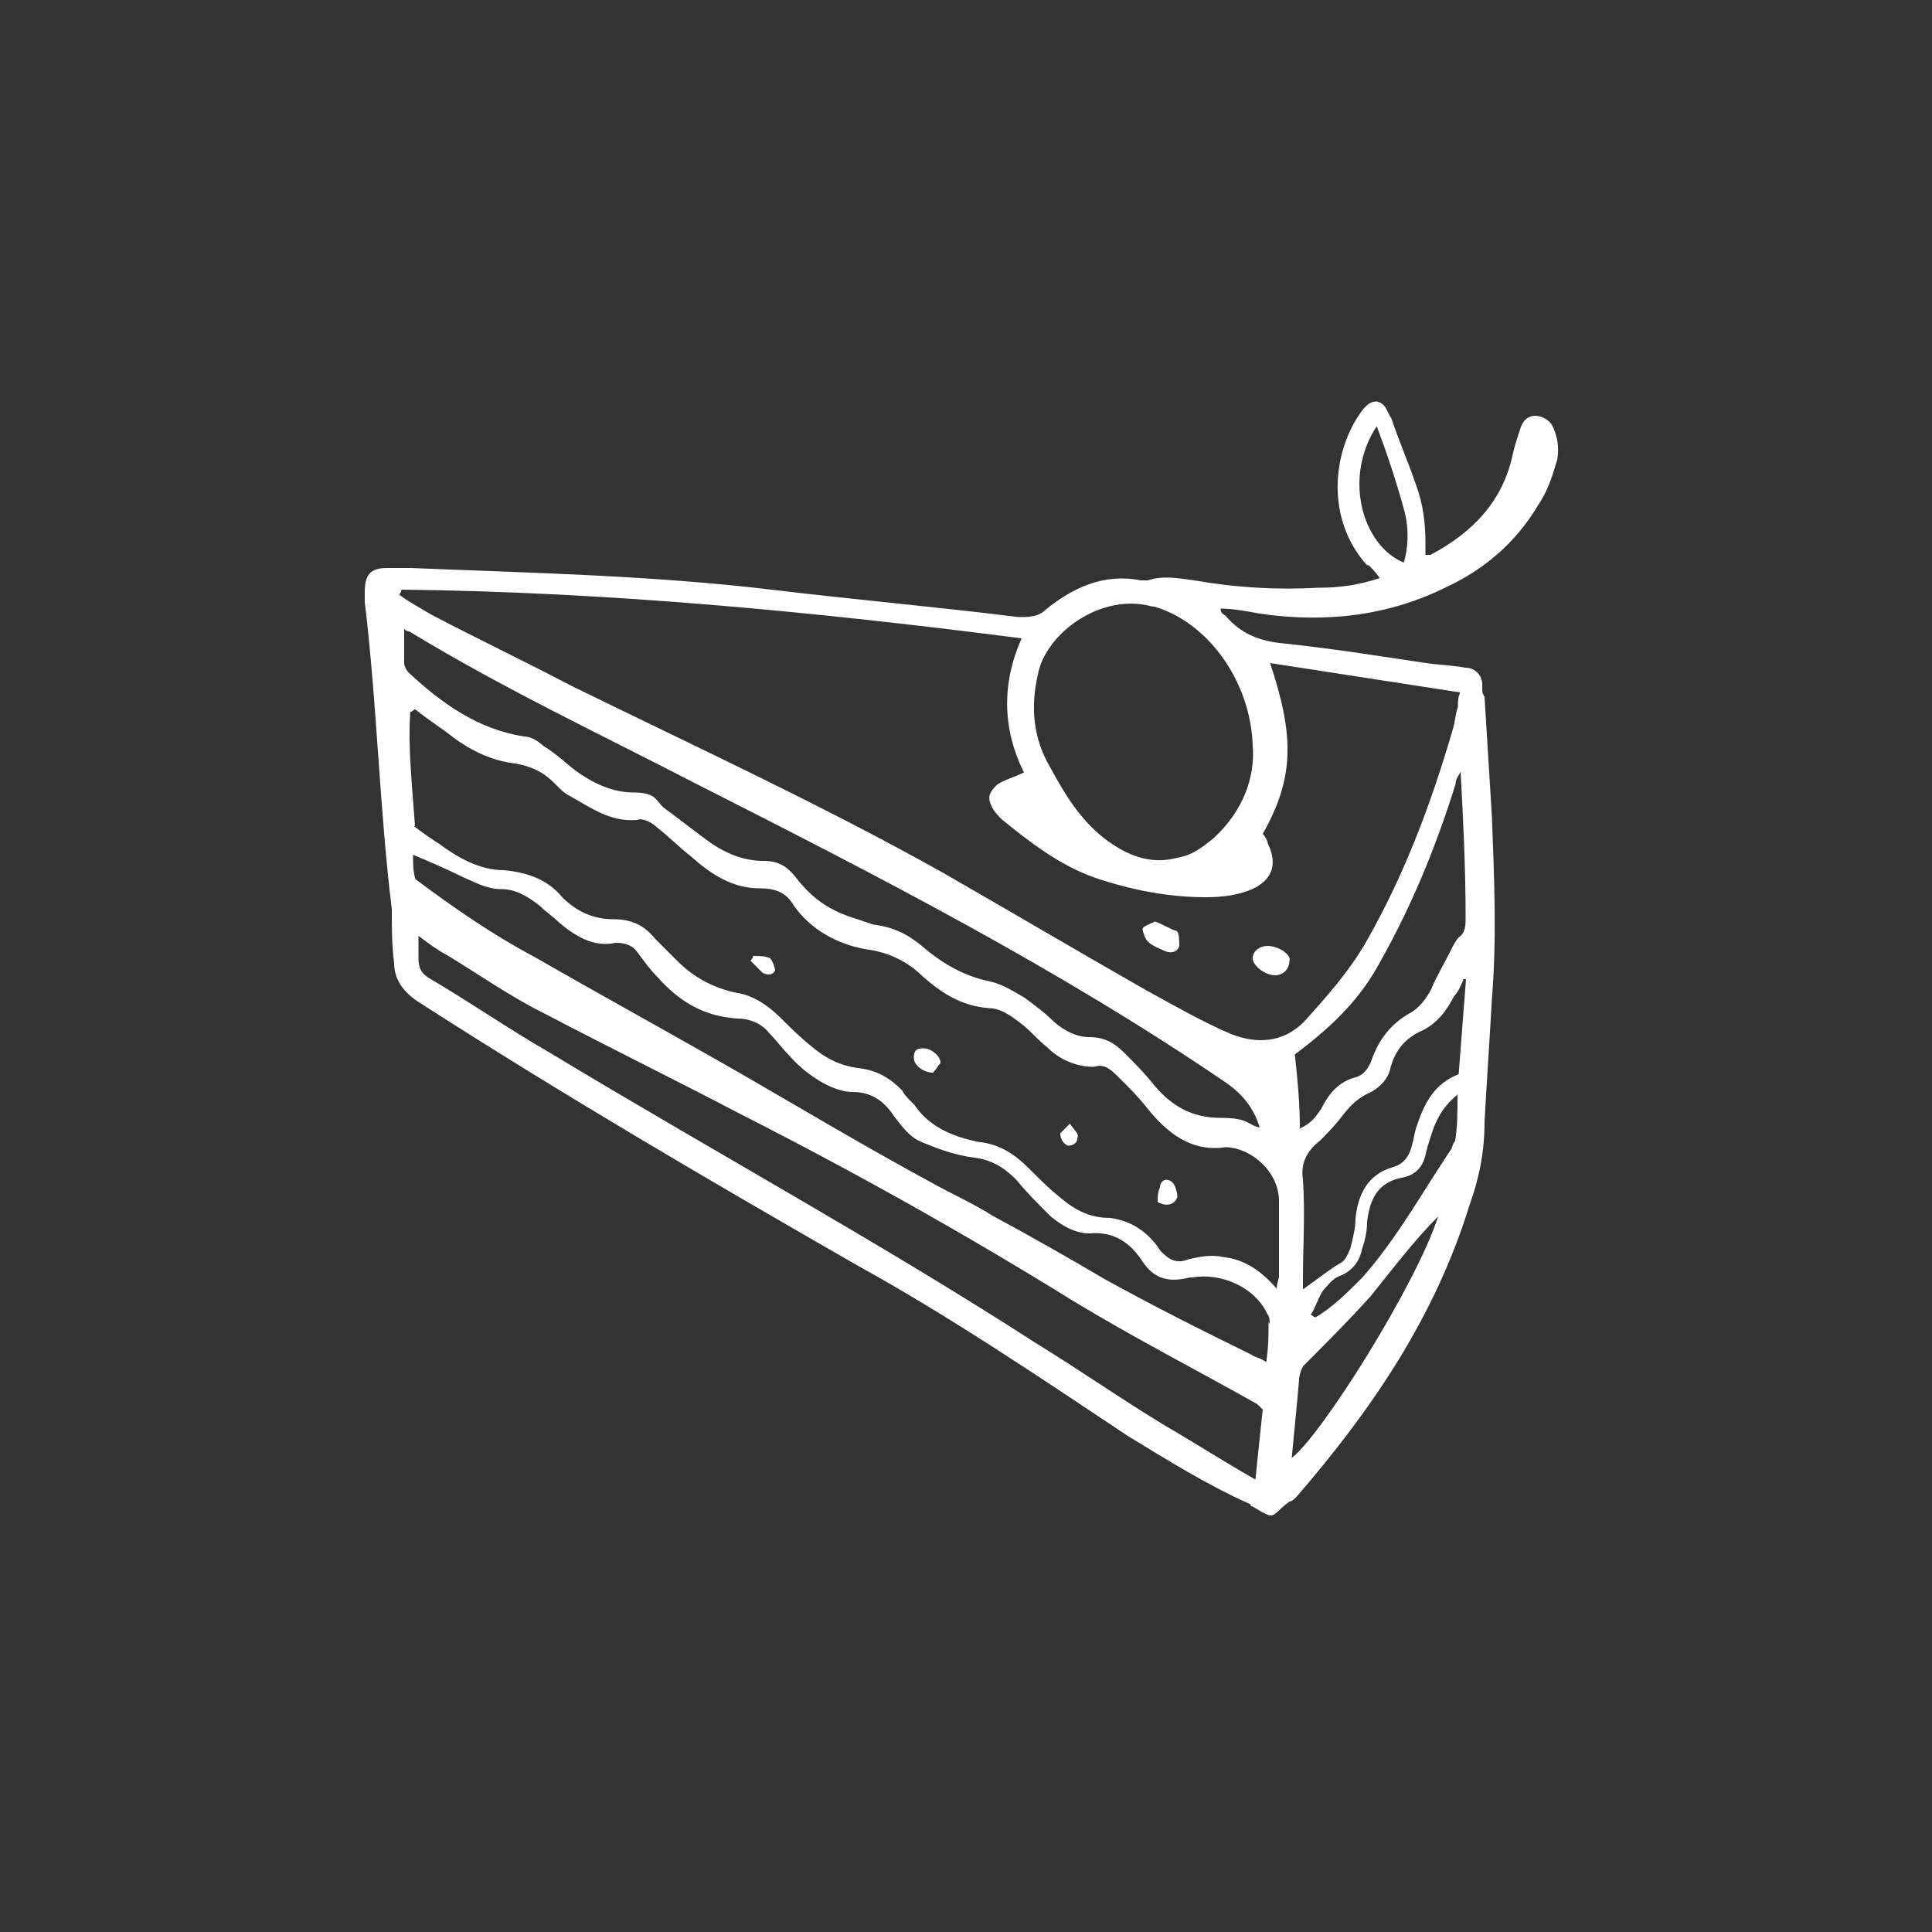 <?xml version="1.0" encoding="UTF-8"?> <svg xmlns="http://www.w3.org/2000/svg" xmlns:xlink="http://www.w3.org/1999/xlink" id="Layer_1" width="500" height="500" version="1.1" viewBox="0 0 500 500"><rect x="0" y="0" width="500" height="500" fill="#333333" stroke="none"/><defs><style> .st0 { fill: #fff; } </style></defs><path class="st0" d="M353.8,146.3c-10.8-12-8.9-29-1.9-39.2,1.3-1.9,2.5-3.2,4.4-3.2,2.5.6,2.5,2.5,3.8,4.4,1.9,5.7,4.4,11.4,6.3,17,1.9,5.1,2.5,10.1,2.5,15.1v3.2h1.3c10.8-5.7,18.9-13.9,21.4-26.5.6-2.5,1.3-4.4,1.9-6.3.6-1.9,1.9-3.2,3.8-3.2s3.8,1.3,4.4,2.5c1.3,2.5,1.9,5.7,1.3,8.9-1.3,4.4-2.5,8.2-5.1,12-5.7,9.5-13.9,16.4-23.3,20.8-15.1,7.6-31.6,9.5-48.6,7-3.2-.6-7-1.3-10.1-1.3,0,1.3.6,1.3,1.3,1.9,3.8,4.4,8.2,6.3,13.9,7,12.7,1.3,24.6,3.2,37.3,5.1,3.8.6,7,.6,10.8,1.3,2.5,0,4.4,1.9,4.4,4.4s0,1.9.6,3.2c.6,10.1,1.3,20.8,1.9,30.9.6,15.8,1.3,31.6,0,47.3-.6,10.8-1.3,20.8-1.9,31.6,0,7.6-1.3,14.5-3.8,21.4-8.9,29-25.2,53-44.8,75.7-.6.6-1.3,1.3-1.9,1.3-5.1,3.8-3.2,5.1-9.5,1.3,0,0-.6,0-.6-.6-11.4-5.1-21.4-11.4-31.6-17.6-22.7-15.1-46-30.9-70.1-44.2-38.5-22.1-76.3-44.2-113.6-68.2-3.8-2.5-6.3-5.7-6.3-10.1-.6-4.4-.6-8.9-.6-13.9-3.2-25.9-3.8-53-7-79.5v-2.5c0-4.4,1.3-6.3,5.7-6.3h6.3c31.6,1.3,62.5,1.9,94.1,5.7,20.8,2.5,42.3,4.4,63.1,7,2.5,0,5.1,0,7-1.9,7-5.7,15.1-9.5,24.6-7.6h1.9c3.8-1.3,7.6-.6,12,0,10.8,1.9,21.4,2.5,32.2,1.9,5.1,0,10.1-.6,15.8-2.5-1.1-1.5-2.3-2.8-3-3.4ZM103.9,152.6q0,.6-.6,1.3c2.5,1.9,5.1,3.2,8.2,5.1,12,6.3,24,12,36,18.3,32.2,15.8,65,30.9,96.6,48.6,17.6,10.1,34.7,20.2,52.4,30.3,7,3.8,14.5,8.2,22.1,11.4,6.3,2.5,13.3,2.5,18.9-3.2,5.7-6.3,11.4-12.7,15.8-20.2,10.1-17.6,17-36,22.7-55.5.6-1.9.6-3.8,1.3-5.7,0-1.3,0-2.5.6-3.8-16.4-2.5-32.8-5.1-49.2-7.6,6.3,18.9,6.3,29.7-1.9,44.2.6.6,1.3,1.9,1.3,2.5,2.5,5.1,1.3,8.9-3.2,11.4-3.8,1.9-8.2,2.5-12.7,2.5-10.1,0-19.5-1.9-29-5.1-8.9-3.2-16.4-8.9-24-15.1-.6-.6-1.9-1.9-2.5-3.2-1.3-2.5-.6-3.8,1.3-5.7,1.9-1.3,4.4-1.9,7-3.2-5.7-11.4-5.7-23.3-.6-34.7-53.7-6.9-106.8-12-160.4-12.6h0ZM107.1,213.8c2.5,1.9,4.4,3.2,6.3,4.4,5.1,3.8,10.8,7,17,7,6.3.6,11.4,2.5,15.1,7,3.8,3.8,8.2,5.7,13.3,5.7s8.2,1.9,10.8,5.1l5.7,5.7c4.4,4.4,9.5,7,15.1,8.2,4.4.6,8.2,3.2,11.4,6.3,2.5,2.5,5.1,5.1,8.2,7.6,3.8,3.2,7.6,5.1,12.7,5.7,4.4.6,7.6,2.5,10.8,5.7.6,1.3,1.9,2.5,3.2,3.8,3.8,5.7,10.1,8.2,16.4,9.5,5.7.6,9.5,3.2,13.3,7s5.1,5.1,8.2,7.6c3.8,3.2,7.6,5.1,12.7,5.1,4.4.6,8.2,2.5,11.4,6.3.6.6,1.3,1.9,1.9,2.5,1.9,1.9,3.8,3.2,7,1.9,2.5-.6,5.7-1.3,8.9-.6,5.7.6,10.1,3.8,13.9,8.2,0-1.3.6-2.5.6-3.2v-19.5c0-7-6.3-13.3-13.3-13.9h-.6c-8.9,1.3-15.1-3.8-20.2-10.1-2.5-3.2-5.1-5.7-7.6-8.2s-3.8-3.2-6.3-2.5c-4.4,0-8.9-1.9-12-5.1-2.5-1.9-4.4-4.4-7-6.3-2.5-1.9-5.1-3.8-8.2-3.8-7-.6-12-3.8-17-8.2-3.8-3.8-8.9-6.3-14.5-7-7.6-1.3-14.5-5.1-18.9-11.4-1.9-3.2-4.4-4.4-8.9-4.4-7,0-12.7-3.8-17.6-8.2-3.2-2.5-5.7-5.1-8.9-7.6-1.3-1.3-3.8-2.5-5.1-1.9-7,.6-12-3.2-17.6-6.3-1.3-.6-2.5-1.9-3.8-3.2-3.2-3.2-6.3-4.4-10.1-5.1-5.7-.6-11.4-3.2-16.4-7-3.2-2.5-6.3-4.4-9.5-7-.6,0-.6.6-1.3.6-.7,8.8.5,19.5,1.2,29.6h0ZM326.7,364.7l-1.3-1.3c-15.8-8.9-31.6-17-47.3-26.5-28.4-17.6-56.8-33.5-86.5-48.6-17-8.9-33.5-17-50.5-25.9-8.9-4.4-17-10.1-25.2-15.1-2.5-1.3-5.1-3.2-7.6-5.1v5.7c0,2.5.6,3.8,2.5,5.1,10.8,6.3,20.8,13.3,31.6,19.5,41.7,25.2,84.6,48.6,125.7,75.1,11.4,7,22.1,14.5,33.5,21.4,7.6,4.4,14.5,8.9,23.3,13.9.6-6.1,1.3-12.5,1.9-18.2h0ZM317.3,280.2c-43.6-29.7-90.3-53.6-137.6-77.6-24.6-12.7-49.8-24.6-73.8-39.2q-.6,0-1.3-.6v8.9c0,.6.6,1.9,1.3,2.5,8.2,7.6,17.6,14.5,29.7,16.4,1.9,0,3.8,1.3,5.1,2.5,3.2,1.9,5.7,4.4,8.2,6.3,4.4,3.2,9.5,5.7,15.1,5.7s5.7,1.9,7.6,3.8c4.4,3.2,8.2,6.3,12.7,9.5,3.8,2.5,8.2,4.4,13.3,4.4s7,2.5,9.5,5.7c3.8,4.4,7.6,7,13.3,8.9,1.9.6,3.8,1.3,5.7,1.9,5.1.6,8.9,2.5,12.7,5.7,5.1,4.4,10.8,7.6,17,8.9,3.2.6,6.3,2.5,9.5,4.4,2.5,1.9,5.1,3.8,7,5.7s5.7,4.4,9.5,4.4,6.3,1.3,8.9,3.8c2.5,2.5,5.7,5.7,8.2,8.9,4.4,5.1,9.5,8.2,17,8.2s7,1.9,10.1,2.5c-1.3-4.4-3.9-8.2-8.3-11.3h0ZM328.6,342.6c0-.6,0-1.9-.6-2.5-3.2-7-12-10.8-19.5-9.5h-.6c-5.1,1.3-8.9.6-12-3.8-3.2-5.1-7.6-8.2-13.9-7.6-3.8,0-7-1.9-10.1-4.4-3.2-3.2-6.3-6.3-8.9-9.5-3.2-3.2-6.3-5.1-10.8-5.7-5.1-.6-10.1-2.5-14.5-4.4-2.5-1.3-4.4-3.8-6.3-6.3-2.5-3.8-5.7-6.3-10.8-6.3s-12-4.4-16.4-9.5c-1.9-1.9-3.2-3.8-5.1-5.7-1.9-2.5-5.1-3.8-8.2-3.8-8.9-.6-15.1-4.4-20.8-10.8-1.9-1.9-3.2-3.8-5.1-6.3-1.3-1.9-3.2-2.5-5.7-2.5-5.7,1.3-10.8-1.9-15.1-5.7-1.3-1.3-3.2-2.5-4.4-3.8-3.2-2.5-6.3-4.4-10.1-4.4s-7-1.9-10.1-3.2c-3.8-1.9-8.2-3.8-12.7-5.7,0,2.5,0,4.4.6,6.3,10.1,7.6,20.2,14.5,30.9,20.2,17.6,10.1,36,20.2,53.6,30.3,16.4,9.5,32.2,18.9,48.6,27.8,5.7,3.2,11.4,5.7,16.4,8.9,9.5,5.1,19.5,10.8,29,16.4,12.7,7,25.2,13.3,37.9,19.5.6.6,1.9.6,3.8,1.9.6-4,.6-7.2.6-10.3h0ZM298.3,157c-13.3-3.8-27.8,7-29.7,17.6-1.9,8.2-1.3,16.4,3.2,24,3.8,7,7.6,13.3,13.9,18.3,5.7,4.4,12,7,18.9,5.1,3.8-.6,6.3-2.5,9.5-5.1,7.6-7,10.8-15.8,10.1-24-.6-17-12-32.2-25.8-36h0ZM347,326.8c1.3-.6,1.9-2.5,2.5-3.8.6-2.5,1.3-5.1,1.3-7.6.6-6.3,3.2-11.4,9.5-13.3,2.5-.6,4.4-2.5,5.1-5.7.6-1.9.6-3.2,1.3-5.1,1.9-5.7,4.4-10.8,10.8-13.3.6-8.2,1.3-16.4,1.9-24.6h-.6c-.6,1.3-1.3,3.2-2.5,4.4-1.9,3.8-4.4,7-8.2,8.9-4.4,1.9-7,5.1-8.2,9.5-.6,3.2-3.2,5.7-6.3,7-2.5,1.3-4.4,3.2-6.3,5.7-1.9,2.5-3.8,4.4-5.7,6.3-3.2,2.5-5.1,5.7-4.4,10.1.6,8.9,0,17,0,25.9v2.5c3.4-2.4,6.6-5,9.8-6.9h0ZM336.2,292.1c3.2-1.3,4.4-3.2,5.7-5.1,1.9-3.8,4.4-7,8.9-8.2,2.5-.6,3.8-3.2,4.4-5.1,1.9-5.1,5.1-8.9,9.5-11.4,2.5-1.3,4.4-3.8,5.7-6.3,1.3-3.2,3.2-6.3,5.1-10.1.6-1.3,1.3-2.5,1.9-3.2,1.9-1.3,1.9-3.2,1.9-5.1,0-12.7-.6-25.2-1.3-37.9-.6,1.3-1.3,1.9-1.3,3.2-5.1,16.4-11.4,31.6-19.5,46-5.1,9.5-12,16.4-22.1,24,.7,6.3,1.3,12.7,1.3,18.9h0ZM354.5,335.7c-5.7,6.3-11.4,12-17,17.6-.6.6-1.3,2.5-1.3,3.8-.6,7-1.3,13.9-1.9,20.2,7.6-5.7,32.2-44.8,37.9-62.5-6.3,6.3-12,13.9-17.6,20.8h0ZM352.6,330.6c8.9-10.1,15.1-21.4,22.7-32.8.6-.6.6-1.9,1.3-2.5.6-3.8.6-7.6.6-12-3.2,2.5-5.1,5.7-6.3,8.9-.6,1.9-1.3,3.8-1.9,6.3-.6,3.2-2.5,5.7-6.3,6.3-6.3,1.3-8.2,5.7-8.9,11.4,0,2.5-.6,5.1-1.3,7-.6,3.2-2.5,5.7-5.7,7-1.9.6-3.2,2.5-4.4,3.8-1.3,1.9-1.9,4.4-3.2,6.3.6,0,.6.6,1.3.6,4.4-2.6,8.2-6.4,12-10.2h0ZM363.3,145.6c1.3-4.4,1.3-9.5,0-13.9-1.9-7-4.4-14.5-7-21.4-8.8,13.3-3.7,30.9,7,35.3Z"></path><path class="st0" d="M328,244.8c-1.9,0-3.8,1.3-3.8,3.2s3.2,4.4,5.7,4.4,3.8-1.9,3.8-3.8c.6-1.3-2.6-3.8-5.7-3.8h0Z"></path><path class="st0" d="M298.9,238.5c-1.3.6-3.2,1.3-3.2,1.9s.6,2.5,1.3,3.2c1.3,1.3,3.2,1.9,4.4,2.5,1.3.6,3.2.6,3.8-1.3,0-1.3,0-3.2-.6-3.8-1.9-.6-3.8-1.9-5.7-2.5h0Z"></path><path class="st0" d="M241.5,277.6c.6-.6,1.3-1.9,1.9-2.5,0-1.9-2.5-3.8-4.4-3.8s-2.5.6-2.5,2.5c0,1.9,2.5,3.8,5,3.8Z"></path><path class="st0" d="M299.6,311.1c2.5,1.3,4.4.6,5.1-1.3,0-1.3-.6-3.2-1.3-3.8-1.3-1.3-3.2-.6-3.2,1.3-.6,1.3-.6,2.5-.6,3.8Z"></path><path class="st0" d="M194.2,248.6l3.2,3.2c1.3.6,2.5.6,3.2-.6,0-.6-.6-2.5-1.3-3.2-1.3-.6-2.5-.6-4.4-.6,0,0,0,.6-.7,1.2Z"></path><path class="st0" d="M276.9,290.8l-2.5,2.5c0,1.3.6,2.5,1.9,3.2,1.3,0,2.5-.6,2.5-1.9.6-1.2-.7-1.9-1.9-3.8h0Z"></path></svg> 
